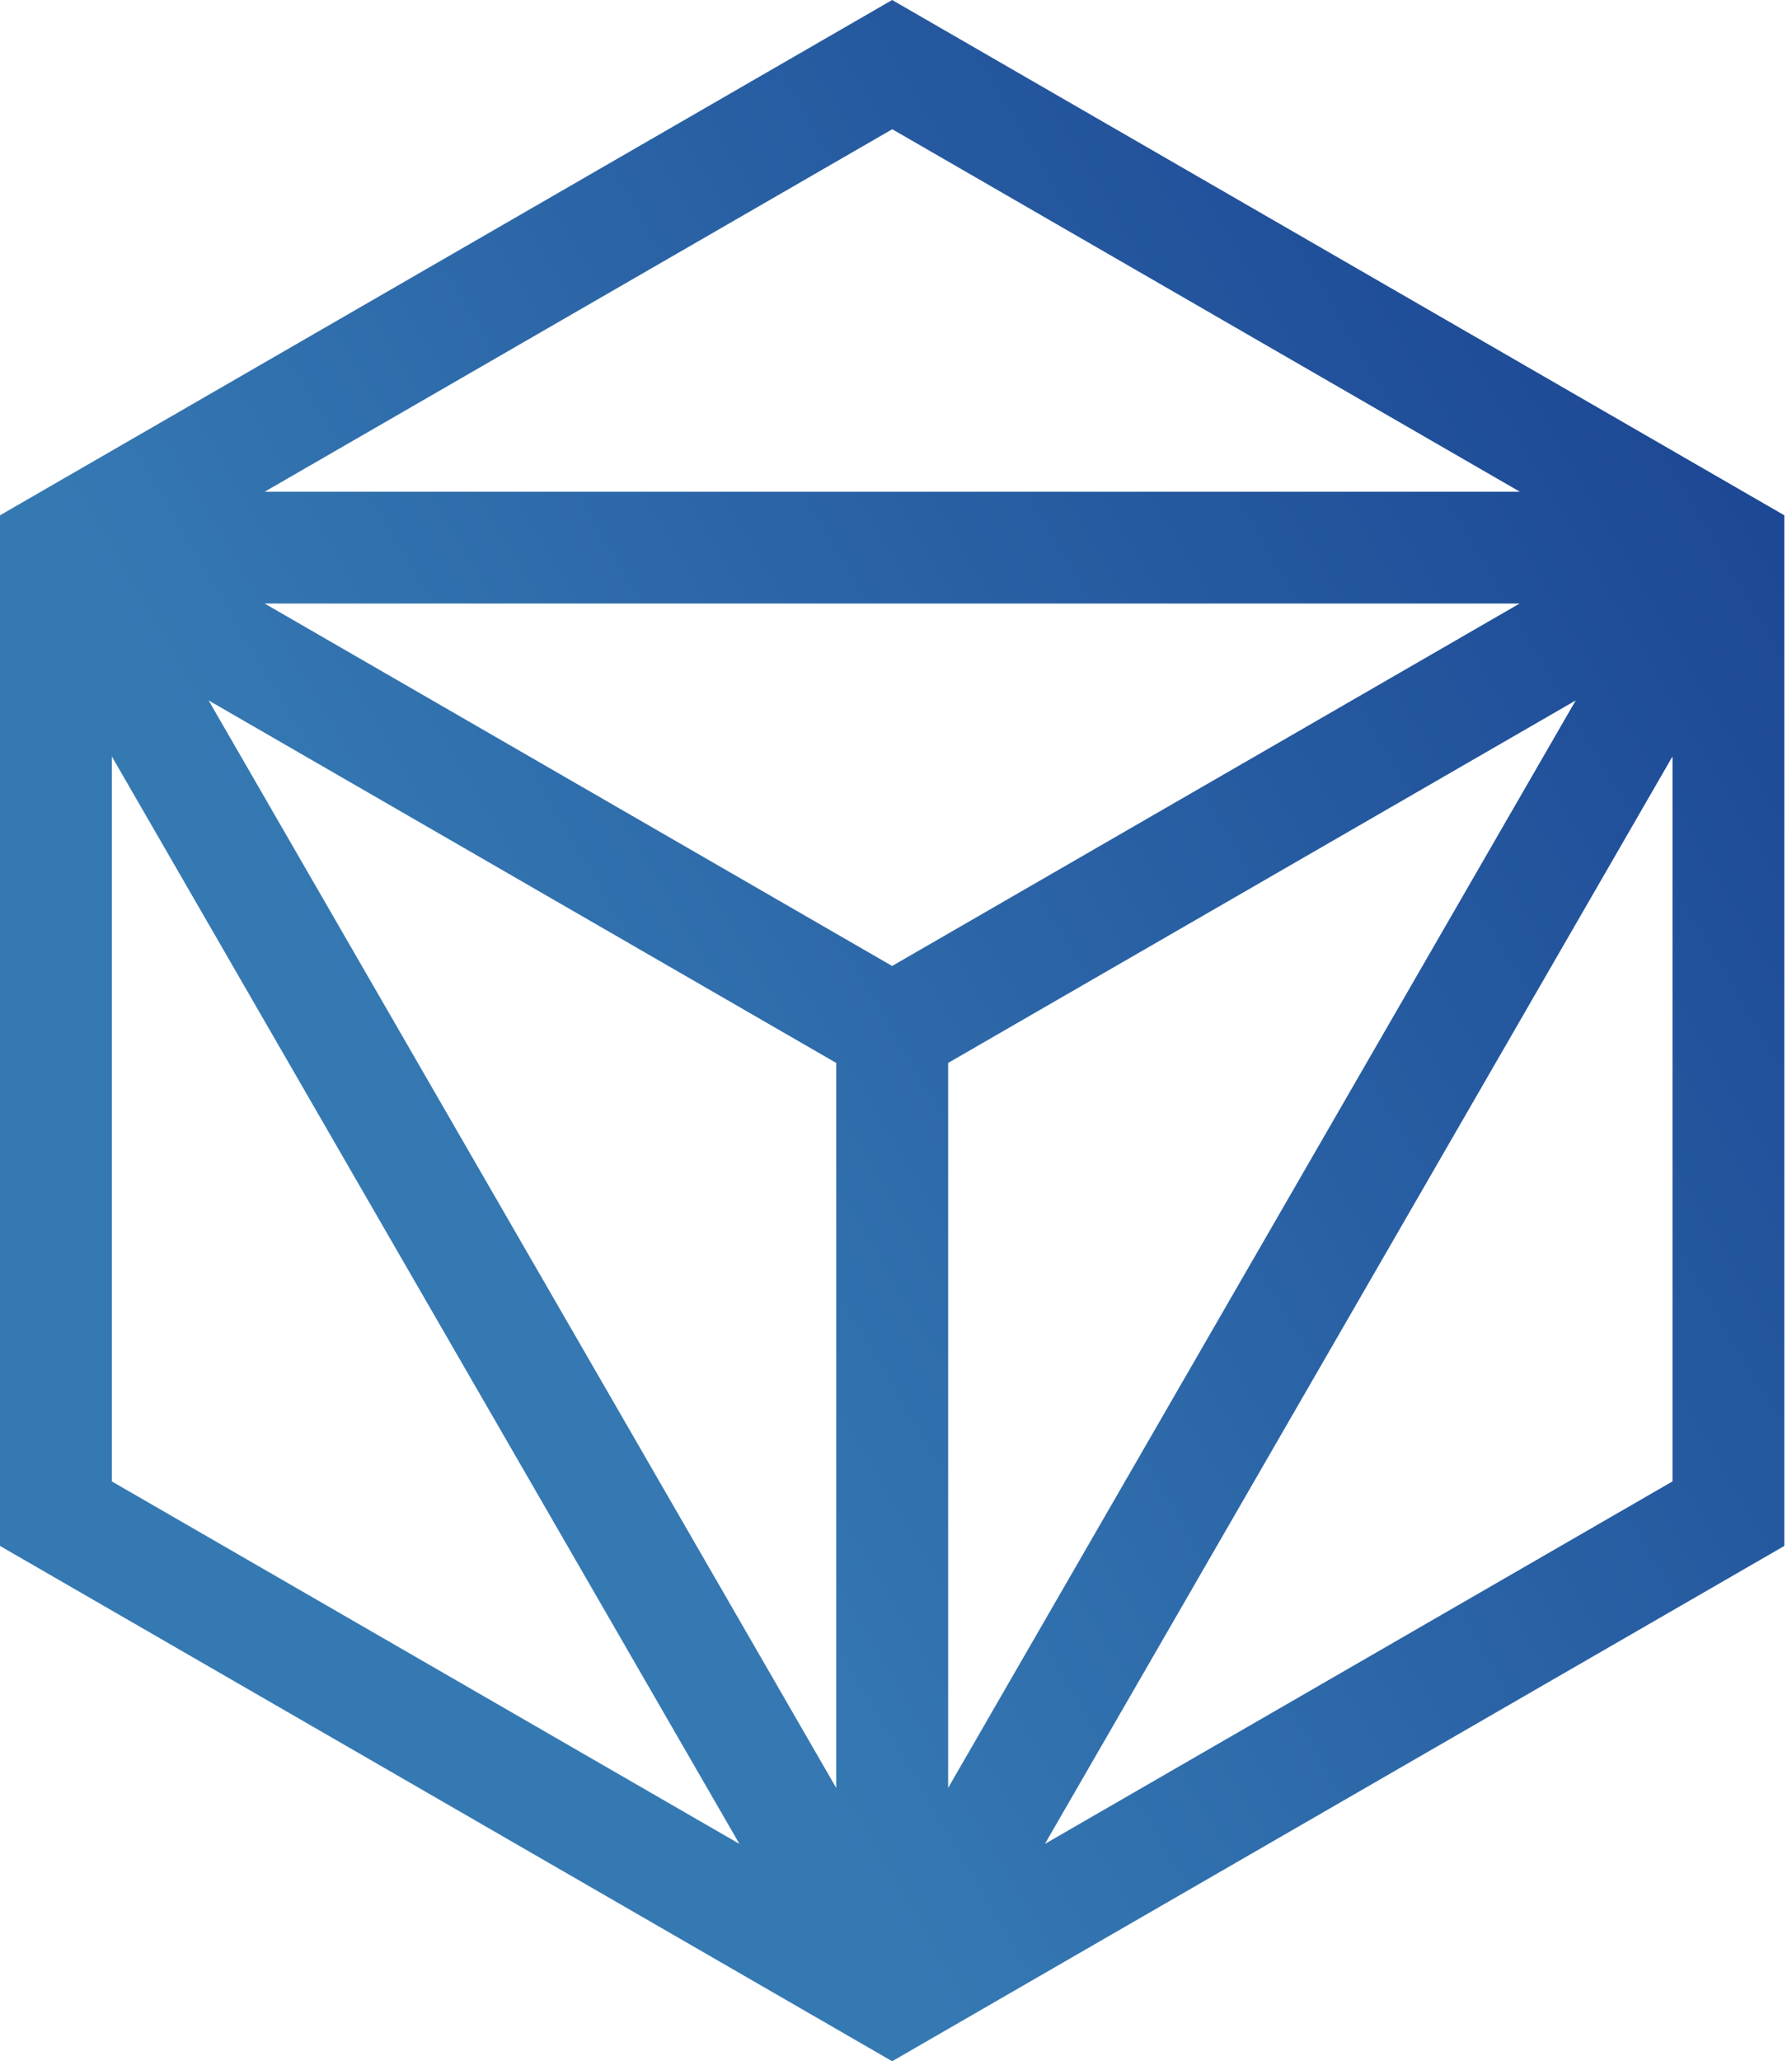 <svg width="187" height="215" viewBox="0 0 187 215" fill="none" xmlns="http://www.w3.org/2000/svg">
<path d="M93.1 0L0 53.75V161.25L93.1 215L186.2 161.25V53.75L93.1 0ZM93.1 100.76L27.61 62.95H158.58L93.09 100.76H93.1ZM87.26 110.87V186.49L21.77 73.06L87.26 110.87ZM98.94 110.87L164.43 73.06L98.94 186.49V110.87ZM158.59 51.29H27.62L93.11 13.48L158.6 51.29H158.59ZM11.67 78.9L77.16 192.33L11.67 154.52V78.9ZM109.04 192.33L174.53 78.9V154.52L109.04 192.33Z" fill="url(#paint0_linear_4076_1432)"/>
<defs>
<linearGradient id="paint0_linear_4076_1432" x1="0.43" y1="161.97" x2="183.44" y2="54.39" gradientUnits="userSpaceOnUse">
<stop offset="0.28" stop-color="#3579B3"/>
<stop offset="1" stop-color="#1D4895"/>
</linearGradient>
</defs>
</svg>
